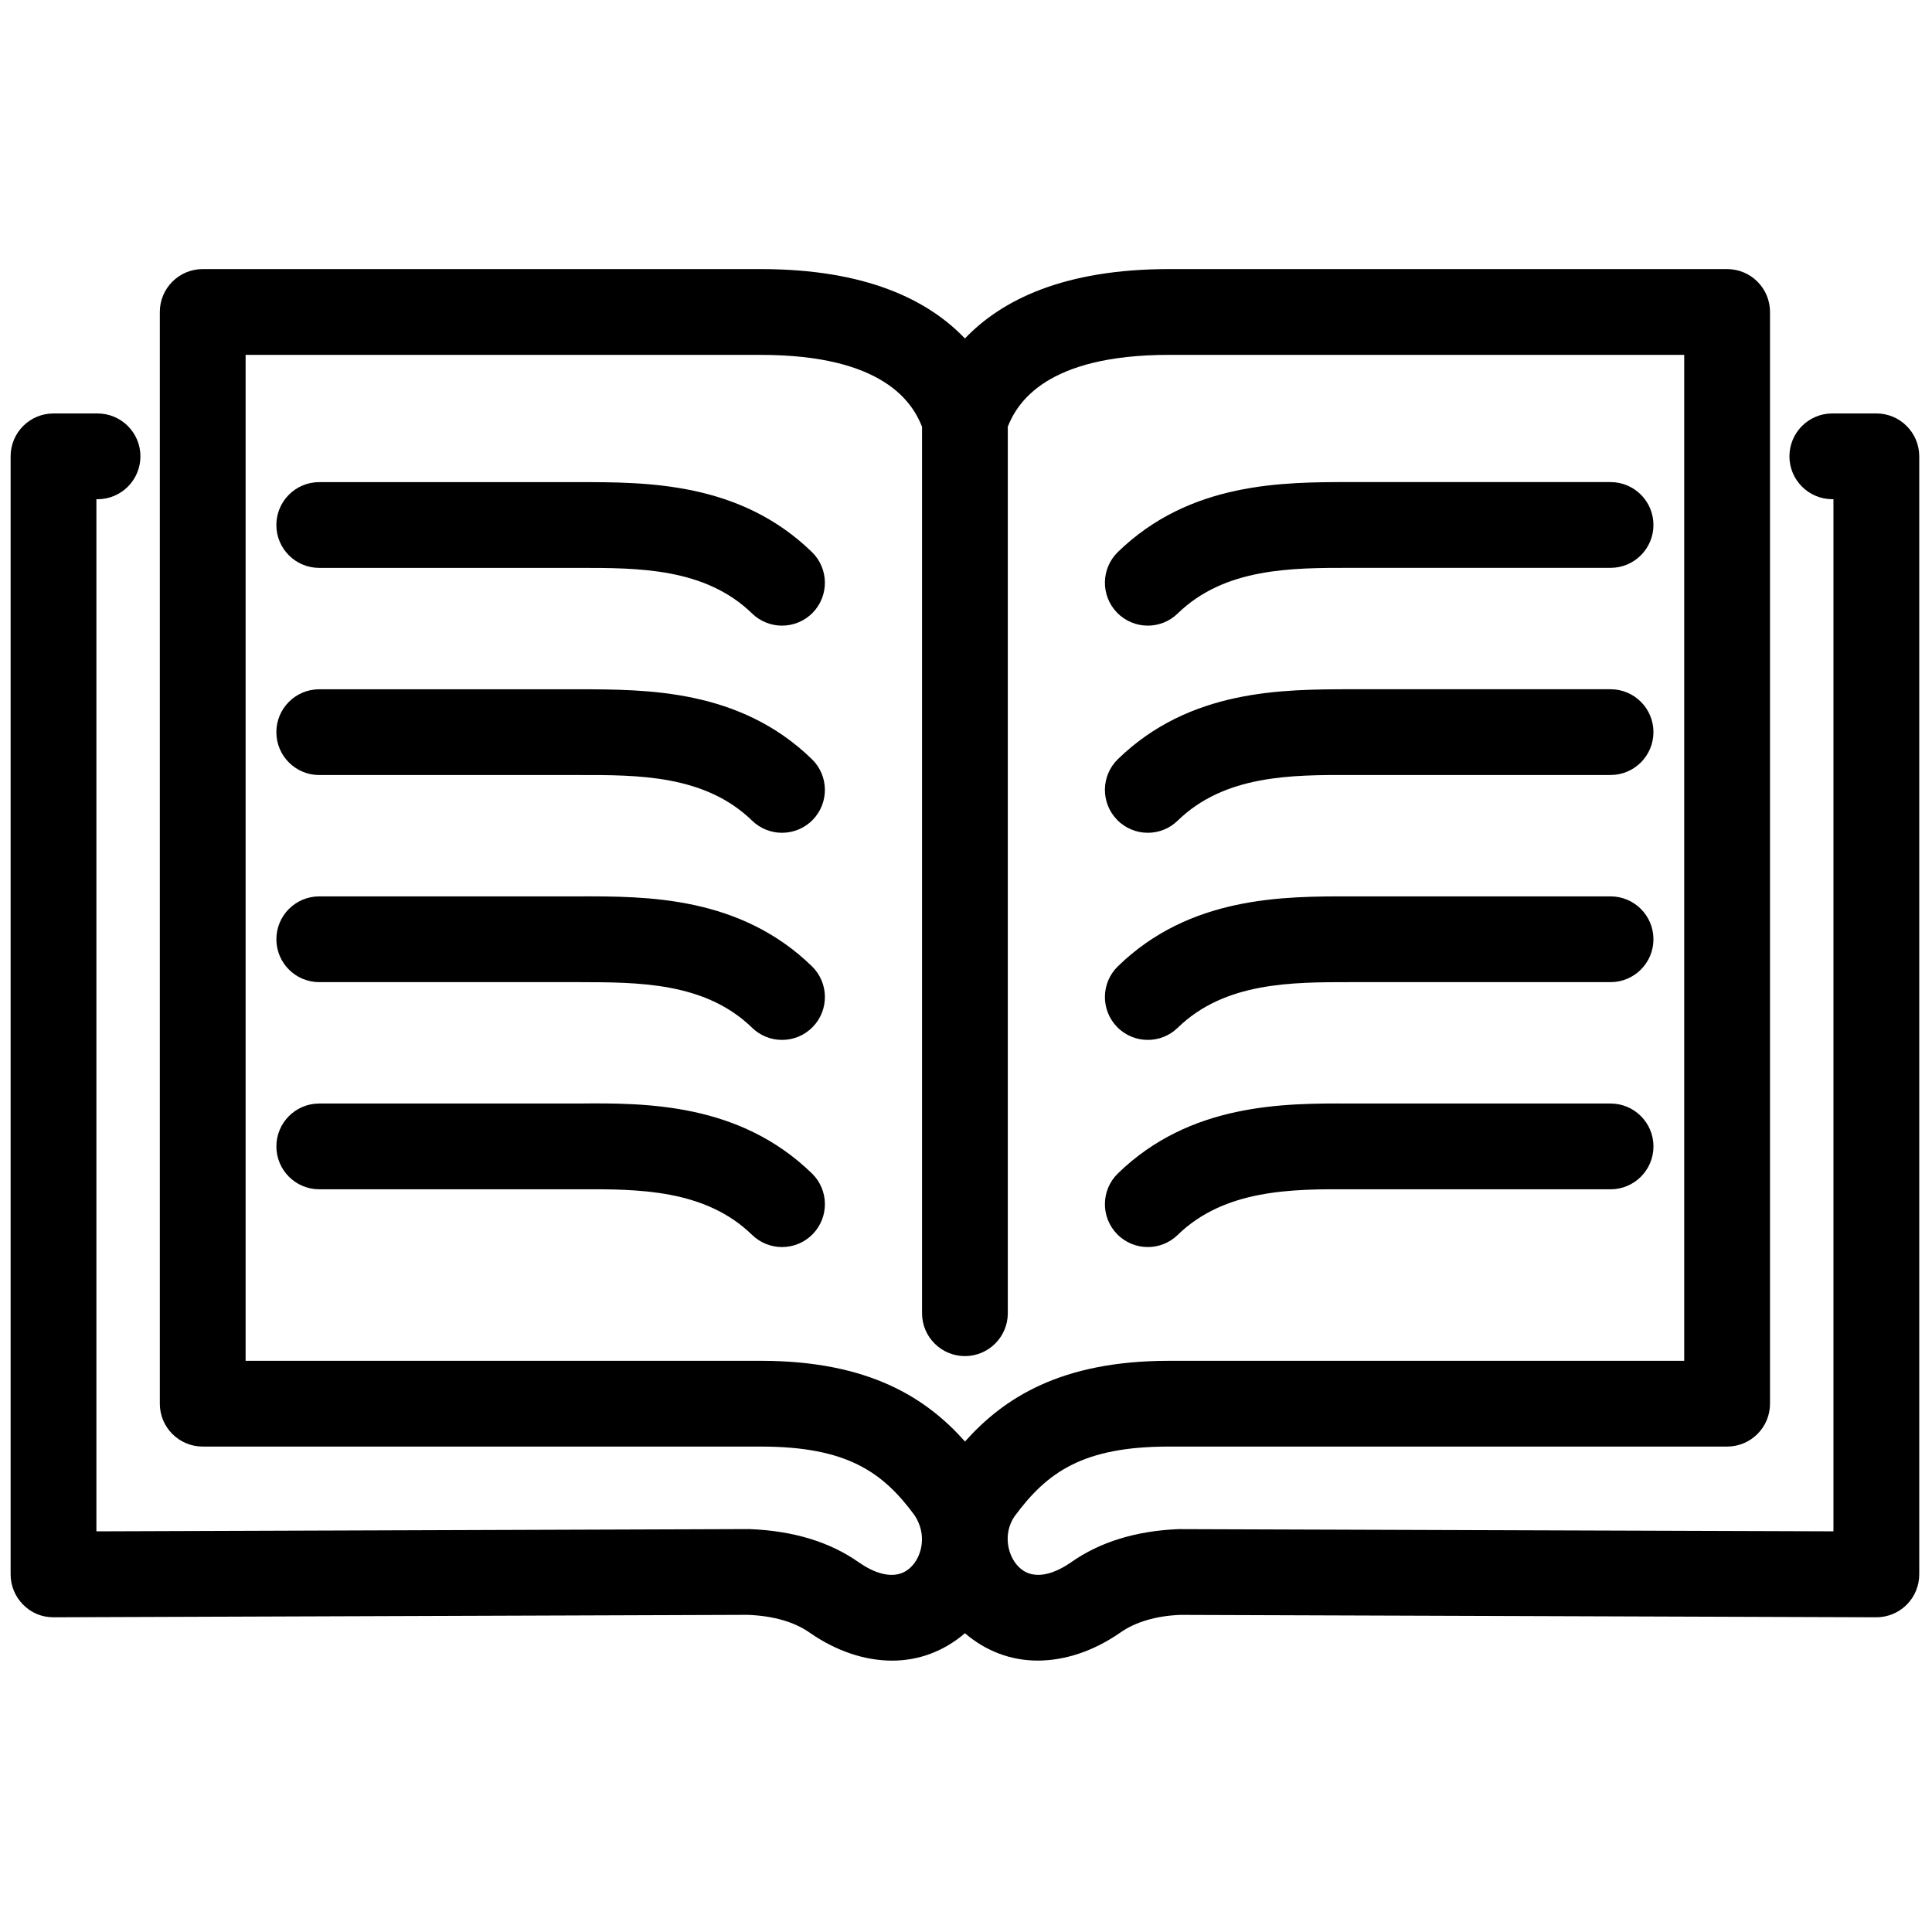 <svg xmlns="http://www.w3.org/2000/svg" xmlns:xlink="http://www.w3.org/1999/xlink" version="1.1" width="256" height="256" viewBox="0 0 256 256" xml:space="preserve">

<defs>
</defs>
<g style="stroke: none; stroke-width: 0; stroke-dasharray: none; stroke-linecap: butt; stroke-linejoin: miter; stroke-miterlimit: 10; fill: none; fill-rule: nonzero; opacity: 1;" transform="translate(1.407 1.407) scale(2.81 2.81)" >
	<path d="M 87.978 18.995 h -2.076 c -1.117 0 -2.022 0.906 -2.022 2.022 c 0 1.117 0.906 2.022 2.022 2.022 h 0.053 v 48.67 l -30.889 -0.104 c -2.008 0.082 -3.717 0.613 -5.064 1.567 c -0.589 0.408 -1.692 0.977 -2.462 0.217 c -0.526 -0.519 -0.76 -1.553 -0.206 -2.379 c 1.539 -2.089 3.224 -3.298 7.291 -3.298 h 26.317 c 1.117 0 2.022 -0.906 2.022 -2.022 v -51.48 c 0 -1.117 -0.906 -2.022 -2.022 -2.022 H 54.625 c -4.96 0 -7.89 1.456 -9.625 3.272 c -1.734 -1.816 -4.665 -3.272 -9.624 -3.272 H 9.058 c -1.117 0 -2.022 0.906 -2.022 2.022 v 51.48 c 0 1.117 0.906 2.022 2.022 2.022 h 26.318 c 4.065 0 5.752 1.21 7.242 3.229 c 0.602 0.895 0.369 1.929 -0.158 2.448 c -0.771 0.76 -1.873 0.192 -2.446 -0.206 c -1.364 -0.965 -3.073 -1.496 -5.17 -1.58 L 4.045 71.71 V 23.04 h 0.054 c 1.117 0 2.022 -0.906 2.022 -2.022 c 0 -1.117 -0.906 -2.022 -2.022 -2.022 H 2.022 C 0.906 18.995 0 19.9 0 21.017 v 52.722 c 0 0.537 0.214 1.053 0.595 1.433 c 0.381 0.378 0.853 0.588 1.434 0.59 l 32.739 -0.115 c 1.214 0.05 2.193 0.333 2.926 0.85 c 1.261 0.874 2.602 1.309 3.878 1.309 c 1.26 0 2.443 -0.447 3.429 -1.292 c 0.984 0.844 2.166 1.29 3.425 1.29 c 1.279 0 2.628 -0.437 3.898 -1.318 c 0.716 -0.507 1.695 -0.789 2.819 -0.837 l 32.829 0.113 c 0.002 0 0.005 0 0.007 0 c 0.535 0 1.049 -0.212 1.428 -0.59 c 0.38 -0.38 0.594 -0.896 0.594 -1.433 V 21.017 C 90 19.9 89.094 18.995 87.978 18.995 z M 35.376 63.668 H 11.081 V 16.234 h 24.295 c 5.817 0 7.161 2.28 7.602 3.388 v 41.802 c 0 1.117 0.906 2.022 2.022 2.022 s 2.022 -0.906 2.022 -2.022 V 19.617 c 0.443 -1.11 1.798 -3.384 7.602 -3.384 h 24.294 v 47.435 H 54.625 c -5.101 0 -7.793 1.757 -9.621 3.806 C 43.204 65.449 40.511 63.668 35.376 63.668 z" style="stroke: none; stroke-width: 1; stroke-dasharray: none; stroke-linecap: butt; stroke-linejoin: miter; stroke-miterlimit: 10; fill: rgb(0,0,0); fill-rule: nonzero; opacity: 1;" transform=" matrix(1 0 0 1 0 0) " stroke-linecap="round" />
	<path d="M 36.375 29.001 c -0.508 0 -1.017 -0.19 -1.41 -0.572 c -2.221 -2.16 -5.38 -2.151 -8.165 -2.151 l -12.247 0 c -1.117 0 -2.022 -0.906 -2.022 -2.022 c 0 -1.117 0.906 -2.022 2.022 -2.022 l 12.241 0 c 3.209 0.001 7.589 -0.01 10.99 3.296 c 0.801 0.779 0.819 2.059 0.04 2.86 C 37.429 28.796 36.902 29.001 36.375 29.001 z" style="stroke: none; stroke-width: 1; stroke-dasharray: none; stroke-linecap: butt; stroke-linejoin: miter; stroke-miterlimit: 10; fill: rgb(0,0,0); fill-rule: nonzero; opacity: 1;" transform=" matrix(1 0 0 1 0 0) " stroke-linecap="round" />
	<path d="M 36.375 38.769 c -0.508 0 -1.017 -0.19 -1.41 -0.572 c -2.221 -2.16 -5.38 -2.156 -8.165 -2.151 l -12.247 0 c -1.117 0 -2.022 -0.906 -2.022 -2.022 s 0.906 -2.022 2.022 -2.022 l 12.241 0 c 3.209 0.009 7.589 -0.01 10.99 3.296 c 0.801 0.779 0.819 2.059 0.04 2.86 C 37.429 38.564 36.902 38.769 36.375 38.769 z" style="stroke: none; stroke-width: 1; stroke-dasharray: none; stroke-linecap: butt; stroke-linejoin: miter; stroke-miterlimit: 10; fill: rgb(0,0,0); fill-rule: nonzero; opacity: 1;" transform=" matrix(1 0 0 1 0 0) " stroke-linecap="round" />
	<path d="M 36.375 48.536 c -0.509 0 -1.017 -0.191 -1.41 -0.573 c -2.22 -2.159 -5.375 -2.144 -8.163 -2.151 l -12.248 0 c -1.117 0 -2.022 -0.906 -2.022 -2.022 c 0 -1.117 0.906 -2.022 2.022 -2.022 l 12.242 0 c 3.198 -0.008 7.589 -0.011 10.989 3.296 c 0.8 0.779 0.819 2.059 0.04 2.86 C 37.429 48.332 36.902 48.536 36.375 48.536 z" style="stroke: none; stroke-width: 1; stroke-dasharray: none; stroke-linecap: butt; stroke-linejoin: miter; stroke-miterlimit: 10; fill: rgb(0,0,0); fill-rule: nonzero; opacity: 1;" transform=" matrix(1 0 0 1 0 0) " stroke-linecap="round" />
	<path d="M 36.375 58.304 c -0.508 0 -1.017 -0.191 -1.41 -0.573 c -2.221 -2.16 -5.374 -2.164 -8.166 -2.151 H 14.554 c -1.117 0 -2.022 -0.906 -2.022 -2.022 c 0 -1.117 0.906 -2.022 2.022 -2.022 h 12.24 c 3.208 -0.034 7.591 -0.011 10.991 3.296 c 0.801 0.778 0.819 2.059 0.04 2.86 C 37.429 58.1 36.902 58.304 36.375 58.304 z" style="stroke: none; stroke-width: 1; stroke-dasharray: none; stroke-linecap: butt; stroke-linejoin: miter; stroke-miterlimit: 10; fill: rgb(0,0,0); fill-rule: nonzero; opacity: 1;" transform=" matrix(1 0 0 1 0 0) " stroke-linecap="round" />
	<path d="M 53.624 29.001 c -0.527 0 -1.054 -0.205 -1.45 -0.613 c -0.779 -0.801 -0.761 -2.081 0.04 -2.86 c 3.401 -3.307 7.781 -3.297 10.991 -3.296 l 12.24 0 c 1.117 0 2.022 0.906 2.022 2.022 c 0 1.117 -0.906 2.022 -2.022 2.022 l -12.246 0 c -2.795 -0.001 -5.944 -0.008 -8.165 2.151 C 54.641 28.811 54.133 29.001 53.624 29.001 z" style="stroke: none; stroke-width: 1; stroke-dasharray: none; stroke-linecap: butt; stroke-linejoin: miter; stroke-miterlimit: 10; fill: rgb(0,0,0); fill-rule: nonzero; opacity: 1;" transform=" matrix(1 0 0 1 0 0) " stroke-linecap="round" />
	<path d="M 53.624 38.769 c -0.527 0 -1.054 -0.205 -1.45 -0.613 c -0.779 -0.801 -0.761 -2.081 0.04 -2.86 c 3.401 -3.307 7.781 -3.288 10.991 -3.296 l 12.24 0 c 1.117 0 2.022 0.906 2.022 2.022 s -0.906 2.022 -2.022 2.022 l -12.246 0 c -2.795 -0.006 -5.944 -0.009 -8.165 2.151 C 54.641 38.579 54.133 38.769 53.624 38.769 z" style="stroke: none; stroke-width: 1; stroke-dasharray: none; stroke-linecap: butt; stroke-linejoin: miter; stroke-miterlimit: 10; fill: rgb(0,0,0); fill-rule: nonzero; opacity: 1;" transform=" matrix(1 0 0 1 0 0) " stroke-linecap="round" />
	<path d="M 53.624 48.536 c -0.527 0 -1.054 -0.204 -1.45 -0.612 c -0.779 -0.801 -0.761 -2.081 0.04 -2.86 c 3.4 -3.307 7.793 -3.301 10.989 -3.296 l 12.242 0 c 1.117 0 2.022 0.906 2.022 2.022 c 0 1.117 -0.906 2.022 -2.022 2.022 l -12.248 0 c -2.793 0 -5.943 -0.008 -8.163 2.151 C 54.641 48.346 54.133 48.536 53.624 48.536 z" style="stroke: none; stroke-width: 1; stroke-dasharray: none; stroke-linecap: butt; stroke-linejoin: miter; stroke-miterlimit: 10; fill: rgb(0,0,0); fill-rule: nonzero; opacity: 1;" transform=" matrix(1 0 0 1 0 0) " stroke-linecap="round" />
	<path d="M 53.624 58.304 c -0.527 0 -1.054 -0.204 -1.45 -0.612 c -0.779 -0.801 -0.761 -2.082 0.04 -2.86 c 3.401 -3.308 7.791 -3.314 10.992 -3.296 h 12.24 c 1.117 0 2.022 0.906 2.022 2.022 c 0 1.117 -0.906 2.022 -2.022 2.022 H 63.2 c -2.77 -0.016 -5.944 -0.009 -8.166 2.151 C 54.641 58.114 54.133 58.304 53.624 58.304 z" style="stroke: none; stroke-width: 1; stroke-dasharray: none; stroke-linecap: butt; stroke-linejoin: miter; stroke-miterlimit: 10; fill: rgb(0,0,0); fill-rule: nonzero; opacity: 1;" transform=" matrix(1 0 0 1 0 0) " stroke-linecap="round" />
</g>
</svg>